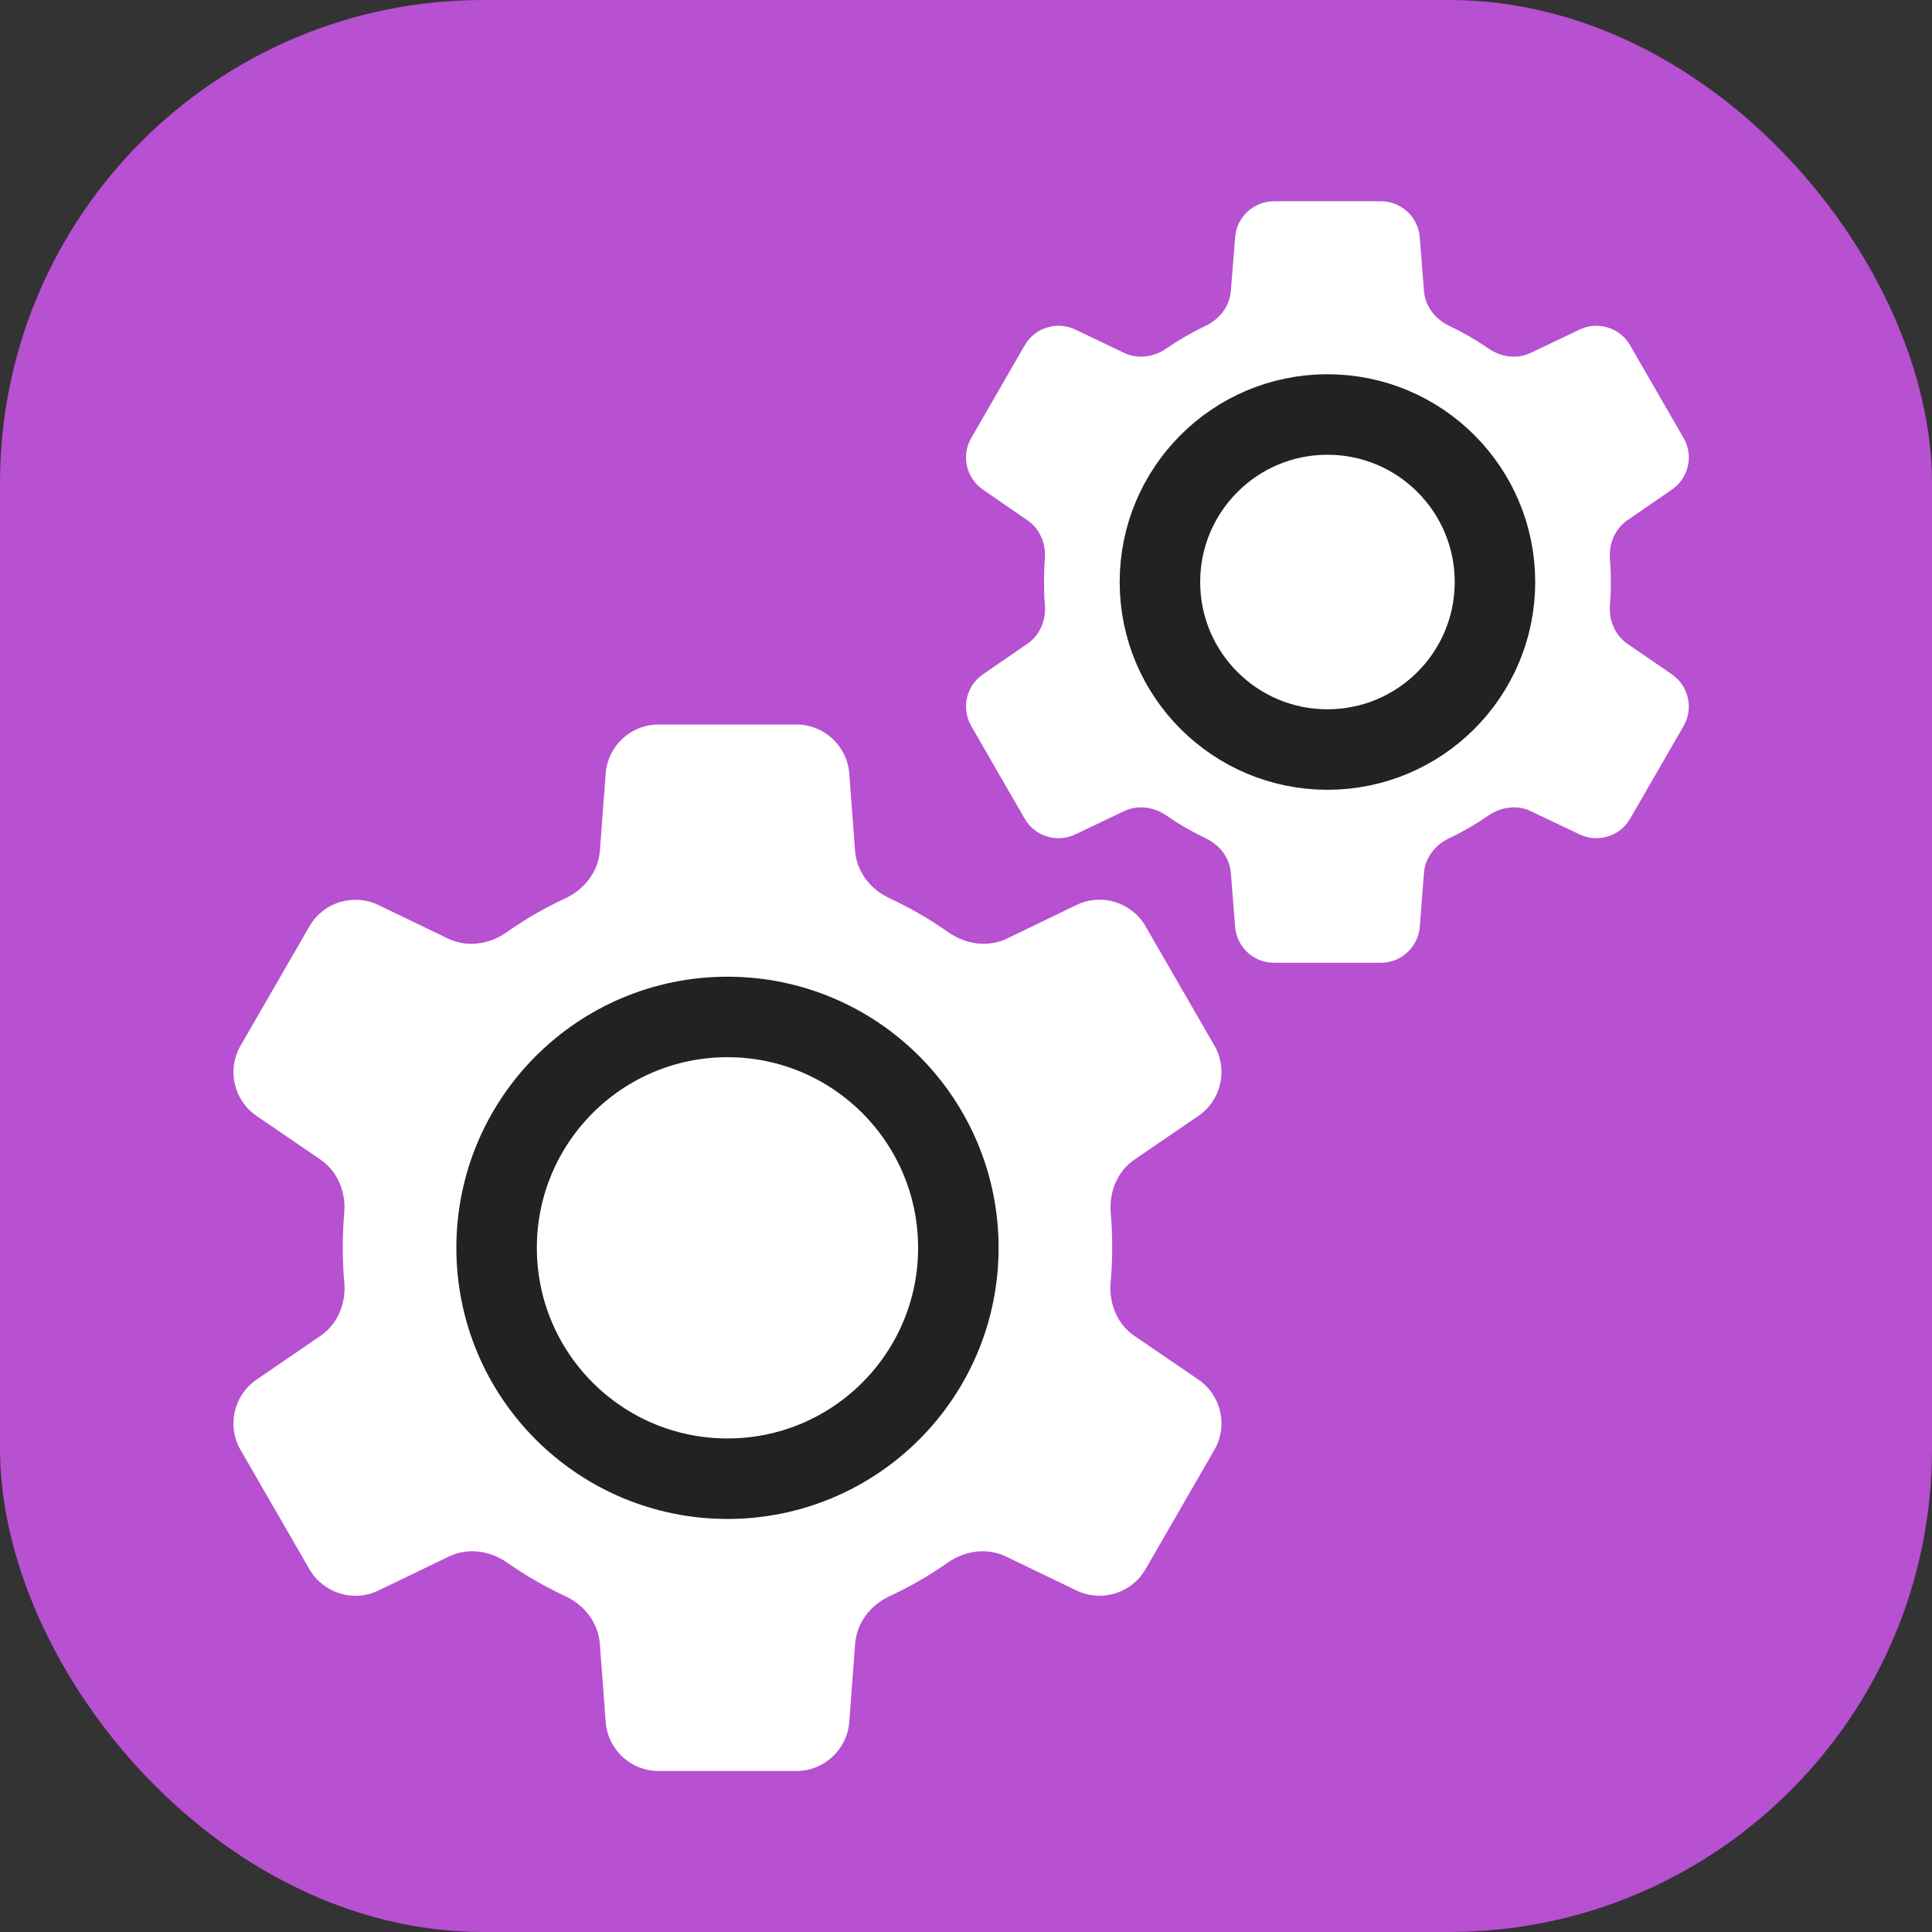 <svg width="24" height="24" viewBox="0 0 24 24" fill="none" xmlns="http://www.w3.org/2000/svg">
<rect x="0" y="0" width="24" height="24" fill="#333333" stroke="none"/>
<g clip-path="url(#clip0_18717_35095)">
<g clip-path="url(#clip1_18717_35095)">
<rect width="24" height="24" rx="6" fill="#B750D1"/>
</g>
<path fill-rule="evenodd" clip-rule="evenodd" d="M17.637 2.947C17.617 2.695 17.406 2.5 17.153 2.5H15.826C15.573 2.5 15.363 2.695 15.343 2.947L15.29 3.615C15.275 3.804 15.151 3.964 14.981 4.045C14.809 4.127 14.645 4.222 14.489 4.329C14.334 4.437 14.133 4.465 13.962 4.383L13.358 4.094C13.129 3.985 12.855 4.07 12.729 4.29L12.065 5.441C11.939 5.66 12.002 5.939 12.21 6.082L12.763 6.463C12.919 6.569 12.995 6.757 12.98 6.945C12.972 7.039 12.969 7.134 12.969 7.23C12.969 7.326 12.972 7.421 12.98 7.515C12.995 7.703 12.919 7.89 12.763 7.997L12.21 8.377C12.002 8.52 11.939 8.8 12.065 9.019L12.729 10.17C12.855 10.389 13.129 10.474 13.358 10.365L13.962 10.077C14.133 9.995 14.334 10.023 14.489 10.13C14.644 10.238 14.809 10.333 14.981 10.415C15.151 10.496 15.276 10.656 15.29 10.844L15.343 11.513C15.363 11.765 15.573 11.96 15.826 11.96H17.153C17.406 11.96 17.617 11.765 17.637 11.513L17.689 10.844C17.704 10.656 17.828 10.496 17.998 10.415C18.171 10.333 18.335 10.238 18.49 10.13C18.646 10.023 18.847 9.995 19.017 10.077L19.622 10.365C19.85 10.474 20.124 10.389 20.25 10.17L20.914 9.019C21.041 8.8 20.977 8.521 20.769 8.377L20.216 7.997C20.061 7.89 19.984 7.703 19.999 7.515C20.007 7.421 20.011 7.326 20.011 7.23C20.011 7.134 20.007 7.039 19.999 6.945C19.984 6.757 20.061 6.569 20.216 6.463L20.769 6.082C20.977 5.939 21.041 5.66 20.914 5.441L20.25 4.29C20.124 4.07 19.85 3.985 19.622 4.094L19.017 4.383C18.846 4.465 18.646 4.437 18.49 4.329C18.335 4.222 18.17 4.127 17.998 4.045C17.828 3.964 17.704 3.804 17.689 3.615L17.637 2.947Z" fill="white"/>
<circle cx="16.49" cy="7.23" r="2.081" stroke="#222222"/>
<path fill-rule="evenodd" clip-rule="evenodd" d="M10.55 9.61C10.524 9.266 10.237 9 9.893 9H8.181C7.836 9 7.55 9.266 7.524 9.61L7.452 10.569C7.432 10.829 7.26 11.048 7.025 11.158C6.766 11.278 6.52 11.421 6.289 11.584C6.076 11.733 5.799 11.772 5.565 11.659L4.701 11.243C4.39 11.093 4.017 11.208 3.844 11.507L2.989 12.989C2.816 13.287 2.903 13.668 3.187 13.862L3.981 14.405C4.195 14.551 4.299 14.809 4.276 15.068C4.264 15.208 4.258 15.35 4.258 15.494C4.258 15.64 4.264 15.786 4.277 15.929C4.301 16.188 4.196 16.447 3.982 16.594L3.187 17.138C2.903 17.332 2.816 17.713 2.988 18.011L3.844 19.494C4.017 19.792 4.391 19.908 4.701 19.758L5.576 19.336C5.81 19.223 6.086 19.261 6.298 19.41C6.526 19.57 6.769 19.71 7.024 19.829C7.259 19.938 7.431 20.158 7.451 20.417L7.524 21.39C7.55 21.734 7.836 22 8.181 22H9.893C10.237 22 10.524 21.734 10.55 21.39L10.623 20.417C10.643 20.158 10.814 19.938 11.05 19.829C11.305 19.71 11.548 19.57 11.776 19.41C11.988 19.261 12.264 19.223 12.498 19.336L13.373 19.758C13.684 19.907 14.057 19.792 14.23 19.494L15.085 18.012C15.258 17.713 15.171 17.333 14.887 17.138L14.092 16.595C13.877 16.448 13.773 16.189 13.797 15.93C13.81 15.786 13.816 15.641 13.816 15.494C13.816 15.35 13.81 15.208 13.798 15.068C13.775 14.81 13.879 14.551 14.093 14.405L14.887 13.862C15.171 13.668 15.258 13.287 15.086 12.989L14.23 11.506C14.057 11.207 13.683 11.092 13.373 11.242L12.509 11.659C12.274 11.772 11.998 11.733 11.785 11.583C11.554 11.421 11.308 11.278 11.049 11.158C10.813 11.048 10.642 10.829 10.622 10.569L10.55 9.61Z" fill="white"/>
<circle cx="9.037" cy="15.501" r="2.868" stroke="#222222"/>
</g>
<defs>
<clipPath id="clip0_18717_35095">
<rect width="24" height="24" fill="white"/>
</clipPath>
<clipPath id="clip1_18717_35095">
<rect width="24" height="24" fill="white"/>
</clipPath>
</defs>
</svg>
